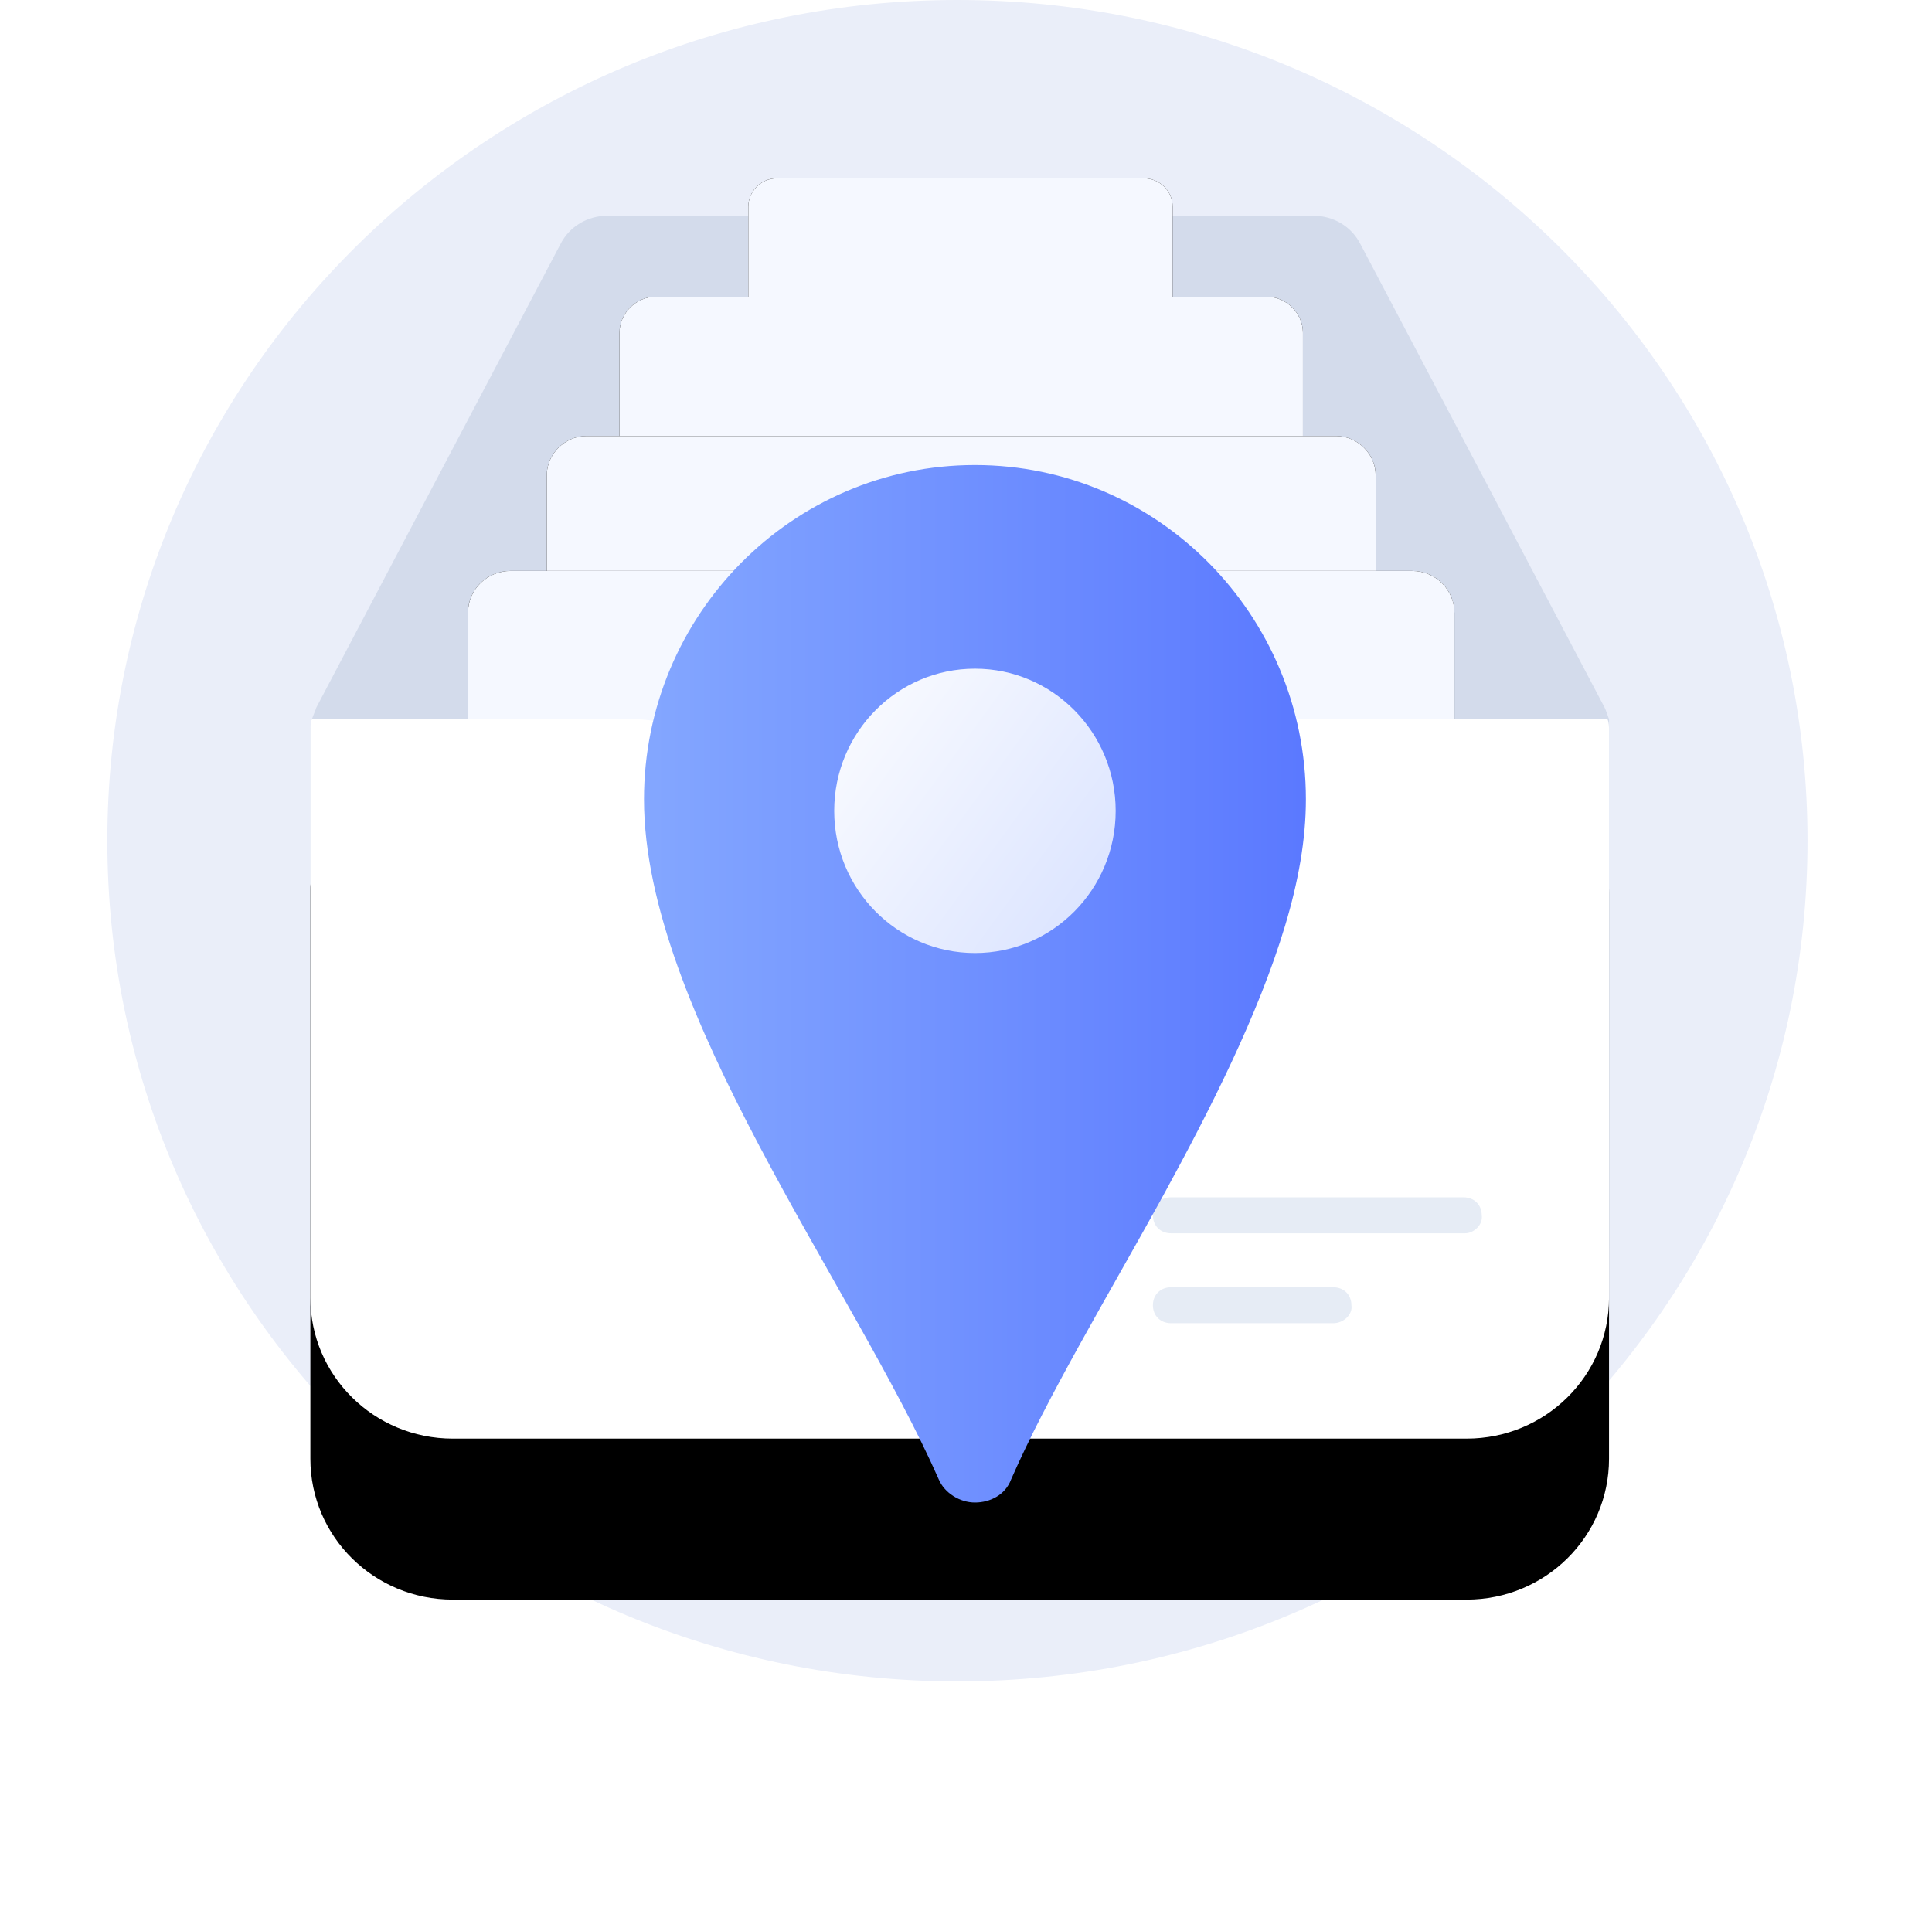 <?xml version="1.0" encoding="UTF-8"?>
<svg width="108px" height="107px" viewBox="0 0 108 107" version="1.1" xmlns="http://www.w3.org/2000/svg" xmlns:xlink="http://www.w3.org/1999/xlink">
    <title>B9158F51-0AFE-43DE-B46F-9737804A95F4</title>
    <defs>
        <path d="M58.025,41.135 L37.441,41.135 C36.594,41.135 35.831,40.465 35.831,39.544 L35.831,11.561 C35.831,10.724 36.509,9.97 37.441,9.97 L57.94,9.97 C58.787,9.97 59.55,10.64 59.55,11.561 L59.55,39.544 C59.55,40.382 58.872,41.135 58.025,41.135 Z" id="path-1"></path>
        <filter x="-37.9%" y="-28.9%" width="175.9%" height="157.8%" filterUnits="objectBoundingBox" id="filter-2">
            <feOffset dx="0" dy="0" in="SourceAlpha" result="shadowOffsetOuter1"></feOffset>
            <feGaussianBlur stdDeviation="3" in="shadowOffsetOuter1" result="shadowBlurOuter1"></feGaussianBlur>
            <feColorMatrix values="0 0 0 0 0.396   0 0 0 0 0.478   0 0 0 0 0.576  0 0 0 0.18 0" type="matrix" in="shadowBlurOuter1"></feColorMatrix>
        </filter>
        <path d="M64.801,47.754 L30.664,47.754 C29.563,47.754 28.631,46.833 28.631,45.743 L28.631,18.599 C28.631,17.509 29.563,16.588 30.664,16.588 L64.801,16.588 C65.902,16.588 66.834,17.509 66.834,18.599 L66.834,45.743 C66.75,46.833 65.902,47.754 64.801,47.754 Z" id="path-3"></path>
        <filter x="-23.6%" y="-28.9%" width="147.1%" height="157.8%" filterUnits="objectBoundingBox" id="filter-4">
            <feOffset dx="0" dy="0" in="SourceAlpha" result="shadowOffsetOuter1"></feOffset>
            <feGaussianBlur stdDeviation="3" in="shadowOffsetOuter1" result="shadowBlurOuter1"></feGaussianBlur>
            <feColorMatrix values="0 0 0 0 0.396   0 0 0 0 0.478   0 0 0 0 0.576  0 0 0 0.18 0" type="matrix" in="shadowBlurOuter1"></feColorMatrix>
        </filter>
        <path d="M68.698,55.462 L26.767,55.462 C25.582,55.462 24.565,54.456 24.565,53.284 L24.565,26.558 C24.565,25.385 25.582,24.379 26.767,24.379 L68.698,24.379 C69.883,24.379 70.9,25.385 70.9,26.558 L70.9,53.284 C70.9,54.456 69.883,55.462 68.698,55.462 Z" id="path-5"></path>
        <filter x="-19.4%" y="-29.0%" width="138.8%" height="157.9%" filterUnits="objectBoundingBox" id="filter-6">
            <feOffset dx="0" dy="0" in="SourceAlpha" result="shadowOffsetOuter1"></feOffset>
            <feGaussianBlur stdDeviation="3" in="shadowOffsetOuter1" result="shadowBlurOuter1"></feGaussianBlur>
            <feColorMatrix values="0 0 0 0 0.396   0 0 0 0 0.478   0 0 0 0 0.576  0 0 0 0.18 0" type="matrix" in="shadowBlurOuter1"></feColorMatrix>
        </filter>
        <path d="M72.933,62.918 L22.532,62.918 C21.177,62.918 20.161,61.829 20.161,60.572 L20.161,34.265 C20.161,32.925 21.262,31.92 22.532,31.92 L72.933,31.92 C74.289,31.92 75.305,33.009 75.305,34.265 L75.305,60.572 C75.305,61.913 74.289,62.918 72.933,62.918 Z" id="path-7"></path>
        <filter x="-16.3%" y="-29.0%" width="132.6%" height="158.1%" filterUnits="objectBoundingBox" id="filter-8">
            <feOffset dx="0" dy="0" in="SourceAlpha" result="shadowOffsetOuter1"></feOffset>
            <feGaussianBlur stdDeviation="3" in="shadowOffsetOuter1" result="shadowBlurOuter1"></feGaussianBlur>
            <feColorMatrix values="0 0 0 0 0.396   0 0 0 0 0.478   0 0 0 0 0.576  0 0 0 0.18 0" type="matrix" in="shadowBlurOuter1"></feColorMatrix>
        </filter>
        <path d="M83.945,40.884 L83.945,72.553 C83.945,76.909 80.387,80.428 75.982,80.428 L19.314,80.428 C14.909,80.428 11.35,76.909 11.35,72.553 L11.35,40.716 C11.35,40.549 11.35,40.382 11.435,40.214 L29.563,40.214 C32.274,40.214 34.561,42.392 34.561,45.157 C34.561,46.497 35.154,47.754 36.001,48.675 C36.932,49.597 38.118,50.1 39.558,50.1 L55.822,50.1 C58.533,50.1 60.82,47.922 60.82,45.157 C60.82,43.817 61.413,42.56 62.26,41.638 C63.192,40.716 64.378,40.214 65.733,40.214 L83.86,40.214 C83.945,40.382 83.945,40.633 83.945,40.884 Z" id="path-9"></path>
        <filter x="-43.4%" y="-56.0%" width="186.8%" height="256.7%" filterUnits="objectBoundingBox" id="filter-10">
            <feOffset dx="0" dy="9" in="SourceAlpha" result="shadowOffsetOuter1"></feOffset>
            <feGaussianBlur stdDeviation="9" in="shadowOffsetOuter1" result="shadowBlurOuter1"></feGaussianBlur>
            <feColorMatrix values="0 0 0 0 0.396   0 0 0 0 0.478   0 0 0 0 0.576  0 0 0 0.18 0" type="matrix" in="shadowBlurOuter1"></feColorMatrix>
        </filter>
        <linearGradient x1="1.163%" y1="49.955%" x2="102.08%" y2="49.955%" id="linearGradient-11">
            <stop stop-color="#83A6FF" offset="0%"></stop>
            <stop stop-color="#5A78FF" offset="100%"></stop>
        </linearGradient>
        <linearGradient x1="172.655%" y1="147.054%" x2="-18.223%" y2="5.686%" id="linearGradient-12">
            <stop stop-color="#C2D1FF" offset="1.132%"></stop>
            <stop stop-color="#FFFFFF" offset="100%"></stop>
        </linearGradient>
    </defs>
    <g id="Page-1" stroke="none" stroke-width="1" fill="none" fill-rule="evenodd">
        <g id="Illusztrációk-IKK-aloldalak" transform="translate(-678, -767)" fill-rule="nonzero">
            <g id="img_kepzokozpontok" transform="translate(684, 767)">
                <path d="M47.521,94 C73.766,94 95.042,72.958 95.042,47 C95.042,21.042 73.766,0 47.521,0 C21.276,0 7.10542736e-14,21.042 7.10542736e-14,47 C7.10542736e-14,72.958 21.276,94 47.521,94 Z" id="Path" fill="#EAEEF9"></path>
                <path d="M83.945,40.884 L83.945,69.621 C83.945,75.569 79.032,80.428 73.018,80.428 L22.278,80.428 C16.264,80.428 11.435,75.652 11.35,69.704 C11.35,69.621 11.35,69.621 11.35,69.537 L11.35,40.884 C11.35,40.8 11.35,40.8 11.35,40.716 C11.35,40.549 11.35,40.382 11.435,40.214 C11.52,39.963 11.605,39.795 11.69,39.544 L25.327,13.656 C25.836,12.651 26.852,12.064 27.954,12.064 L67.427,12.064 C68.528,12.064 69.545,12.651 70.053,13.656 L83.691,39.544 C83.775,39.711 83.86,39.963 83.945,40.214 C83.945,40.382 83.945,40.633 83.945,40.884 Z" id="Path" fill="#D3DBEB"></path>
                <g id="Path">
                    <use fill="black" fill-opacity="1" filter="url(#filter-2)" xlink:href="#path-1"></use>
                    <use fill="#F5F8FF" xlink:href="#path-1"></use>
                </g>
                <g id="Path">
                    <use fill="black" fill-opacity="1" filter="url(#filter-4)" xlink:href="#path-3"></use>
                    <use fill="#F5F8FF" xlink:href="#path-3"></use>
                </g>
                <g id="Path">
                    <use fill="black" fill-opacity="1" filter="url(#filter-6)" xlink:href="#path-5"></use>
                    <use fill="#F5F8FF" xlink:href="#path-5"></use>
                </g>
                <g id="Path">
                    <use fill="black" fill-opacity="1" filter="url(#filter-8)" xlink:href="#path-7"></use>
                    <use fill="#F5F8FF" xlink:href="#path-7"></use>
                </g>
                <path d="M57.855,42.392 L38.881,42.392 C38.373,42.392 37.949,41.973 37.949,41.471 C37.949,40.968 38.373,40.549 38.881,40.549 L57.855,40.549 C58.363,40.549 58.787,40.968 58.787,41.471 C58.787,41.973 58.363,42.392 57.855,42.392 Z" id="Path" fill="#E6ECF5"></path>
                <path d="M52.35,47.921 L28.377,47.921 C28.038,47.921 27.784,47.67 27.784,47.335 C27.784,47 28.038,46.748 28.377,46.748 L52.265,46.748 C52.603,46.748 52.858,47 52.858,47.335 C52.942,47.586 52.688,47.921 52.35,47.921 Z" id="Path" fill="#E6ECF5"></path>
                <path d="M68.105,47.921 L55.991,47.921 C55.653,47.921 55.398,47.67 55.398,47.335 C55.398,47 55.653,46.748 55.991,46.748 L68.02,46.748 C68.359,46.748 68.613,47 68.613,47.335 C68.698,47.586 68.443,47.921 68.105,47.921 Z" id="Path" fill="#E6ECF5"></path>
                <g id="Path">
                    <use fill="black" fill-opacity="1" filter="url(#filter-10)" xlink:href="#path-9"></use>
                    <use fill="#FFFFFF" xlink:href="#path-9"></use>
                </g>
                <path d="M75.898,68.95 L59.465,68.95 C58.871,68.95 58.448,68.532 58.448,67.944 C58.448,67.358 58.871,66.939 59.465,66.939 L75.813,66.939 C76.406,66.939 76.83,67.358 76.83,67.944 C76.914,68.447 76.406,68.95 75.898,68.95 Z" id="Path" fill="#E6ECF5"></path>
                <g id="Group-15" transform="translate(30, 26)">
                    <path d="M37,18.689 C37,20.944 36.575,23.307 35.83,25.778 C34.342,30.719 31.684,35.981 28.92,41.029 C25.837,46.615 22.541,52.093 20.521,56.711 C20.201,57.57 19.351,58 18.501,58 C17.649,58 16.799,57.463 16.479,56.711 C11.696,45.863 0,30.503 0,18.689 C0,8.378 8.293,0 18.501,0 C28.707,0 37,8.378 37,18.689 Z" id="Path" fill="url(#linearGradient-11)"></path>
                    <path d="M18.501,27.281 C22.845,27.281 26.367,23.723 26.367,19.334 C26.367,14.944 22.845,11.385 18.501,11.385 C14.155,11.385 10.633,14.944 10.633,19.334 C10.633,23.723 14.155,27.281 18.501,27.281 Z" id="Path" fill="url(#linearGradient-12)"></path>
                </g>
                <path d="M68.528,73.977 L59.465,73.977 C58.871,73.977 58.448,73.558 58.448,72.971 C58.448,72.385 58.871,71.966 59.465,71.966 L68.528,71.966 C69.121,71.966 69.545,72.385 69.545,72.971 C69.63,73.475 69.121,73.977 68.528,73.977 Z" id="Path" fill="#E6ECF5"></path>
            </g>
        </g>
    </g>
</svg>